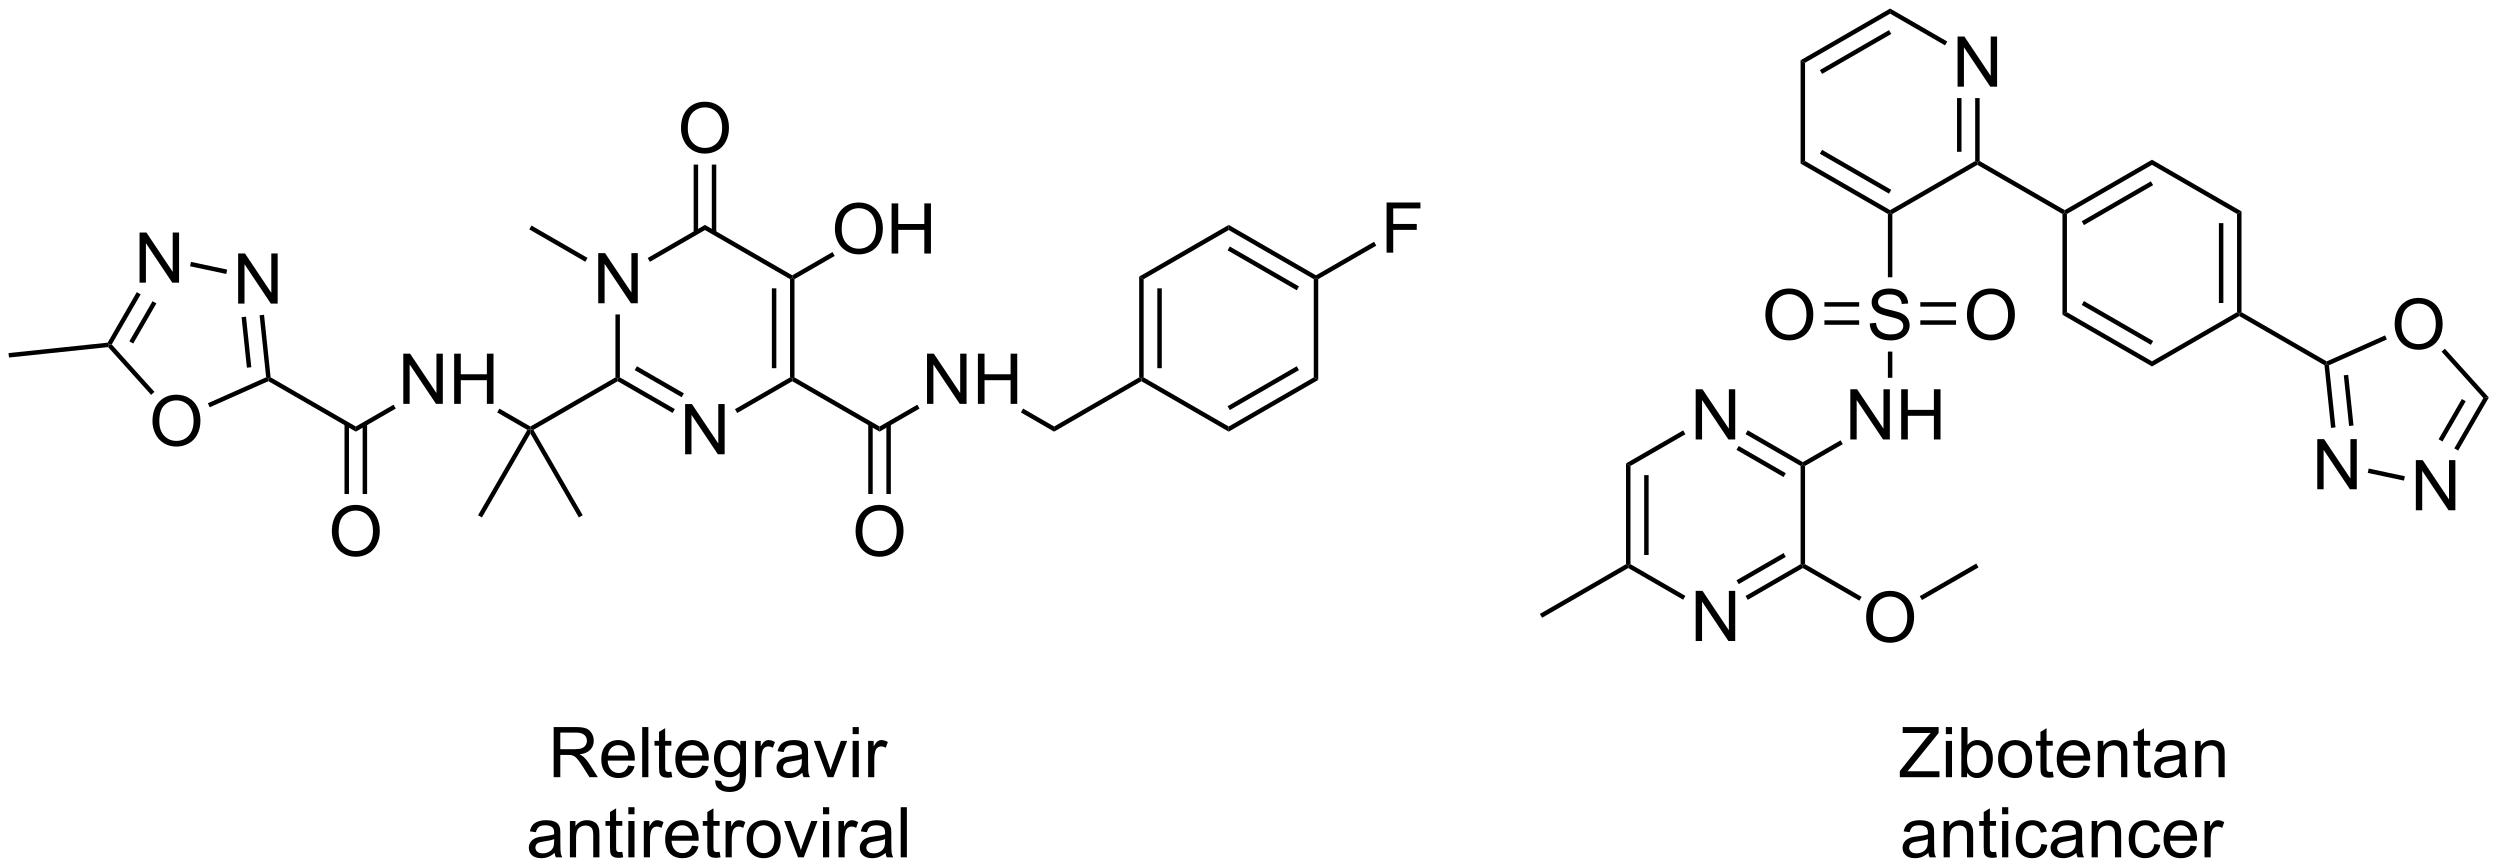 <?xml version="1.0" encoding="UTF-8"?>
<!DOCTYPE svg PUBLIC '-//W3C//DTD SVG 1.0//EN'
          'http://www.w3.org/TR/2001/REC-SVG-20010904/DTD/svg10.dtd'>
<svg stroke-dasharray="none" shape-rendering="auto" xmlns="http://www.w3.org/2000/svg" font-family="'Dialog'" text-rendering="auto" width="783" fill-opacity="1" color-interpolation="auto" color-rendering="auto" preserveAspectRatio="xMidYMid meet" font-size="12px" viewBox="0 0 783 272" fill="black" xmlns:xlink="http://www.w3.org/1999/xlink" stroke="black" image-rendering="auto" stroke-miterlimit="10" stroke-linecap="square" stroke-linejoin="miter" font-style="normal" stroke-width="1" height="272" stroke-dashoffset="0" font-weight="normal" stroke-opacity="1"
><!--Generated by the Batik Graphics2D SVG Generator--><defs id="genericDefs"
  /><g
  ><defs id="defs1"
    ><clipPath clipPathUnits="userSpaceOnUse" id="clipPath1"
      ><path d="M0.633 0.633 L293.938 0.633 L293.938 102.422 L0.633 102.422 L0.633 0.633 Z"
      /></clipPath
      ><clipPath clipPathUnits="userSpaceOnUse" id="clipPath2"
      ><path d="M32.247 30.07 L32.247 129.029 L317.397 129.029 L317.397 30.07 Z"
      /></clipPath
    ></defs
    ><g transform="scale(2.667,2.667) translate(-0.633,-0.633) matrix(1.029,0,0,1.029,-32.536,-30.297)"
    ><path d="M100.507 64.672 L100.507 58.946 L101.286 58.946 L104.294 63.44 L104.294 58.946 L105.02 58.946 L105.02 64.672 L104.242 64.672 L101.234 60.172 L101.234 64.672 L100.507 64.672 Z" stroke="none" clip-path="url(#clipPath2)"
    /></g
    ><g transform="matrix(2.743,0,0,2.743,-88.451,-82.479)"
    ><path d="M110.474 81.935 L110.474 76.209 L111.253 76.209 L114.261 80.703 L114.261 76.209 L114.987 76.209 L114.987 81.935 L114.209 81.935 L111.201 77.435 L111.201 81.935 L110.474 81.935 Z" stroke="none" clip-path="url(#clipPath2)"
    /></g
    ><g transform="matrix(2.743,0,0,2.743,-88.451,-82.479)"
    ><path d="M102.518 65.976 L103.028 65.976 L103.028 73.159 L102.773 73.306 L102.518 73.159 Z" stroke="none" clip-path="url(#clipPath2)"
    /></g
    ><g transform="matrix(2.743,0,0,2.743,-88.451,-82.479)"
    ><path d="M102.773 73.6 L102.773 73.306 L103.028 73.159 L109.298 76.778 L109.043 77.22 ZM104.717 72.331 L110.079 75.426 L110.334 74.984 L104.972 71.889 Z" stroke="none" clip-path="url(#clipPath2)"
    /></g
    ><g transform="matrix(2.743,0,0,2.743,-88.451,-82.479)"
    ><path d="M116.421 77.229 L116.166 76.787 L122.452 73.159 L122.707 73.306 L122.707 73.6 Z" stroke="none" clip-path="url(#clipPath2)"
    /></g
    ><g transform="matrix(2.743,0,0,2.743,-88.451,-82.479)"
    ><path d="M122.962 73.159 L122.707 73.306 L122.452 73.159 L122.452 61.944 L122.707 61.797 L122.962 61.944 ZM120.89 72.11 L120.89 62.993 L120.38 62.993 L120.38 72.11 Z" stroke="none" clip-path="url(#clipPath2)"
    /></g
    ><g transform="matrix(2.743,0,0,2.743,-88.451,-82.479)"
    ><path d="M122.707 61.502 L122.707 61.797 L122.452 61.944 L112.74 56.337 L112.74 55.748 Z" stroke="none" clip-path="url(#clipPath2)"
    /></g
    ><g transform="matrix(2.743,0,0,2.743,-88.451,-82.479)"
    ><path d="M112.74 55.748 L112.74 56.337 L106.455 59.966 L106.2 59.524 Z" stroke="none" clip-path="url(#clipPath2)"
    /></g
    ><g transform="matrix(2.743,0,0,2.743,-88.451,-82.479)"
    ><path d="M110.003 44.72 Q110.003 43.293 110.769 42.488 Q111.534 41.681 112.745 41.681 Q113.537 41.681 114.172 42.061 Q114.81 42.439 115.144 43.116 Q115.48 43.793 115.48 44.652 Q115.48 45.525 115.128 46.212 Q114.776 46.9 114.13 47.254 Q113.487 47.608 112.74 47.608 Q111.933 47.608 111.295 47.217 Q110.659 46.824 110.331 46.15 Q110.003 45.473 110.003 44.72 ZM110.784 44.73 Q110.784 45.767 111.339 46.363 Q111.896 46.957 112.737 46.957 Q113.591 46.957 114.144 46.355 Q114.698 45.754 114.698 44.65 Q114.698 43.949 114.461 43.428 Q114.224 42.907 113.769 42.621 Q113.315 42.332 112.748 42.332 Q111.943 42.332 111.362 42.887 Q110.784 43.439 110.784 44.73 Z" stroke="none" clip-path="url(#clipPath2)"
    /></g
    ><g transform="matrix(2.743,0,0,2.743,-88.451,-82.479)"
    ><path d="M114.031 56.641 L114.031 48.864 L113.521 48.864 L113.521 56.641 ZM111.959 56.641 L111.959 48.864 L111.449 48.864 L111.449 56.641 Z" stroke="none" clip-path="url(#clipPath2)"
    /></g
    ><g transform="matrix(2.743,0,0,2.743,-88.451,-82.479)"
    ><path d="M99.331 59.515 L99.076 59.957 L92.679 56.264 L92.934 55.822 Z" stroke="none" clip-path="url(#clipPath2)"
    /></g
    ><g transform="matrix(2.743,0,0,2.743,-88.451,-82.479)"
    ><path d="M127.575 56.229 Q127.575 54.802 128.341 53.997 Q129.106 53.19 130.317 53.19 Q131.109 53.19 131.744 53.57 Q132.382 53.947 132.716 54.625 Q133.052 55.302 133.052 56.161 Q133.052 57.033 132.7 57.721 Q132.349 58.408 131.703 58.763 Q131.06 59.117 130.312 59.117 Q129.505 59.117 128.867 58.726 Q128.231 58.333 127.903 57.658 Q127.575 56.981 127.575 56.229 ZM128.356 56.239 Q128.356 57.276 128.911 57.872 Q129.468 58.466 130.31 58.466 Q131.164 58.466 131.716 57.864 Q132.27 57.263 132.27 56.158 Q132.27 55.458 132.034 54.937 Q131.797 54.416 131.341 54.13 Q130.888 53.841 130.32 53.841 Q129.515 53.841 128.935 54.395 Q128.356 54.947 128.356 56.239 ZM134.05 59.018 L134.05 53.291 L134.808 53.291 L134.808 55.643 L137.785 55.643 L137.785 53.291 L138.543 53.291 L138.543 59.018 L137.785 59.018 L137.785 56.317 L134.808 56.317 L134.808 59.018 L134.05 59.018 Z" stroke="none" clip-path="url(#clipPath2)"
    /></g
    ><g transform="matrix(2.743,0,0,2.743,-88.451,-82.479)"
    ><path d="M122.962 61.944 L122.707 61.797 L122.707 61.502 L127.299 58.851 L127.554 59.293 Z" stroke="none" clip-path="url(#clipPath2)"
    /></g
    ><g transform="matrix(2.743,0,0,2.743,-88.451,-82.479)"
    ><path d="M102.518 73.159 L102.773 73.306 L102.773 73.6 L93.155 79.153 L92.806 79.06 L92.806 78.766 Z" stroke="none" clip-path="url(#clipPath2)"
    /></g
    ><g transform="matrix(2.743,0,0,2.743,-88.451,-82.479)"
    ><path d="M78.295 76.181 L78.295 70.454 L79.073 70.454 L82.081 74.949 L82.081 70.454 L82.808 70.454 L82.808 76.181 L82.029 76.181 L79.021 71.681 L79.021 76.181 L78.295 76.181 ZM84.103 76.181 L84.103 70.454 L84.861 70.454 L84.861 72.806 L87.838 72.806 L87.838 70.454 L88.595 70.454 L88.595 76.181 L87.838 76.181 L87.838 73.48 L84.861 73.48 L84.861 76.181 L84.103 76.181 Z" stroke="none" clip-path="url(#clipPath2)"
    /></g
    ><g transform="matrix(2.743,0,0,2.743,-88.451,-82.479)"
    ><path d="M92.806 78.766 L92.806 79.06 L92.458 79.153 L89.015 77.166 L89.27 76.724 Z" stroke="none" clip-path="url(#clipPath2)"
    /></g
    ><g transform="matrix(2.743,0,0,2.743,-88.451,-82.479)"
    ><path d="M92.806 79.57 L92.806 79.06 L93.155 79.153 L98.782 88.899 L98.34 89.154 Z" stroke="none" clip-path="url(#clipPath2)"
    /></g
    ><g transform="matrix(2.743,0,0,2.743,-88.451,-82.479)"
    ><path d="M92.458 79.153 L92.806 79.06 L92.806 79.57 L87.273 89.154 L86.831 88.899 Z" stroke="none" clip-path="url(#clipPath2)"
    /></g
    ><g transform="matrix(2.743,0,0,2.743,-88.451,-82.479)"
    ><path d="M77.181 76.278 L77.436 76.72 L72.873 79.355 L72.873 78.766 Z" stroke="none" clip-path="url(#clipPath2)"
    /></g
    ><g transform="matrix(2.743,0,0,2.743,-88.451,-82.479)"
    ><path d="M70.136 90.755 Q70.136 89.328 70.901 88.523 Q71.667 87.716 72.878 87.716 Q73.67 87.716 74.305 88.096 Q74.943 88.473 75.276 89.15 Q75.612 89.828 75.612 90.687 Q75.612 91.559 75.261 92.247 Q74.909 92.934 74.263 93.288 Q73.62 93.643 72.873 93.643 Q72.065 93.643 71.427 93.252 Q70.792 92.859 70.464 92.184 Q70.136 91.507 70.136 90.755 ZM70.917 90.765 Q70.917 91.802 71.472 92.398 Q72.029 92.992 72.87 92.992 Q73.724 92.992 74.276 92.39 Q74.831 91.788 74.831 90.684 Q74.831 89.984 74.594 89.463 Q74.357 88.942 73.901 88.656 Q73.448 88.367 72.88 88.367 Q72.076 88.367 71.495 88.921 Q70.917 89.473 70.917 90.765 Z" stroke="none" clip-path="url(#clipPath2)"
    /></g
    ><g transform="matrix(2.743,0,0,2.743,-88.451,-82.479)"
    ><path d="M71.582 78.462 L71.582 86.476 L72.092 86.476 L72.092 78.462 ZM73.653 78.462 L73.653 86.476 L74.164 86.476 L74.164 78.462 Z" stroke="none" clip-path="url(#clipPath2)"
    /></g
    ><g transform="matrix(2.743,0,0,2.743,-88.451,-82.479)"
    ><path d="M72.873 78.766 L72.873 79.355 L62.891 73.592 L62.906 73.306 L63.146 73.15 Z" stroke="none" clip-path="url(#clipPath2)"
    /></g
    ><g transform="matrix(2.743,0,0,2.743,-88.451,-82.479)"
    ><path d="M59.437 64.735 L59.437 59.008 L60.216 59.008 L63.224 63.503 L63.224 59.008 L63.95 59.008 L63.95 64.735 L63.172 64.735 L60.164 60.235 L60.164 64.735 L59.437 64.735 Z" stroke="none" clip-path="url(#clipPath2)"
    /></g
    ><g transform="matrix(2.743,0,0,2.743,-88.451,-82.479)"
    ><path d="M48.18 62.342 L48.18 56.616 L48.959 56.616 L51.967 61.111 L51.967 56.616 L52.693 56.616 L52.693 62.342 L51.915 62.342 L48.907 57.842 L48.907 62.342 L48.18 62.342 Z" stroke="none" clip-path="url(#clipPath2)"
    /></g
    ><g transform="matrix(2.743,0,0,2.743,-88.451,-82.479)"
    ><path d="M49.655 78.173 Q49.655 76.746 50.421 75.941 Q51.187 75.134 52.397 75.134 Q53.189 75.134 53.825 75.514 Q54.462 75.891 54.796 76.569 Q55.132 77.246 55.132 78.105 Q55.132 78.977 54.78 79.665 Q54.429 80.352 53.783 80.707 Q53.14 81.061 52.392 81.061 Q51.585 81.061 50.947 80.67 Q50.312 80.277 49.983 79.602 Q49.655 78.925 49.655 78.173 ZM50.437 78.183 Q50.437 79.22 50.991 79.816 Q51.548 80.41 52.39 80.41 Q53.244 80.41 53.796 79.808 Q54.35 79.207 54.35 78.102 Q54.35 77.402 54.114 76.881 Q53.877 76.36 53.421 76.074 Q52.968 75.785 52.4 75.785 Q51.595 75.785 51.015 76.339 Q50.437 76.891 50.437 78.183 Z" stroke="none" clip-path="url(#clipPath2)"
    /></g
    ><g transform="matrix(2.743,0,0,2.743,-88.451,-82.479)"
    ><path d="M63.146 73.15 L62.906 73.306 L62.633 73.148 L61.888 66.066 L62.396 66.012 ZM60.942 71.999 L60.336 66.229 L59.828 66.282 L60.435 72.052 Z" stroke="none" clip-path="url(#clipPath2)"
    /></g
    ><g transform="matrix(2.743,0,0,2.743,-88.451,-82.479)"
    ><path d="M58.186 60.852 L58.08 61.351 L53.947 60.472 L54.053 59.973 Z" stroke="none" clip-path="url(#clipPath2)"
    /></g
    ><g transform="matrix(2.743,0,0,2.743,-88.451,-82.479)"
    ><path d="M47.866 63.425 L48.308 63.681 L45.005 69.401 L44.691 69.434 L44.535 69.194 ZM49.66 64.461 L47.017 69.039 L47.459 69.294 L50.102 64.716 Z" stroke="none" clip-path="url(#clipPath2)"
    /></g
    ><g transform="matrix(2.743,0,0,2.743,-88.451,-82.479)"
    ><path d="M44.589 69.701 L44.691 69.434 L45.005 69.401 L49.88 74.815 L49.5 75.156 Z" stroke="none" clip-path="url(#clipPath2)"
    /></g
    ><g transform="matrix(2.743,0,0,2.743,-88.451,-82.479)"
    ><path d="M56.188 76.576 L55.981 76.11 L62.633 73.148 L62.906 73.306 L62.891 73.592 Z" stroke="none" clip-path="url(#clipPath2)"
    /></g
    ><g transform="matrix(2.743,0,0,2.743,-88.451,-82.479)"
    ><path d="M44.535 69.194 L44.691 69.434 L44.589 69.701 L33.273 70.891 L33.219 70.383 Z" stroke="none" clip-path="url(#clipPath2)"
    /></g
    ><g transform="matrix(2.743,0,0,2.743,-88.451,-82.479)"
    ><path d="M122.707 73.6 L122.707 73.306 L122.962 73.159 L132.673 78.766 L132.673 79.355 Z" stroke="none" clip-path="url(#clipPath2)"
    /></g
    ><g transform="matrix(2.743,0,0,2.743,-88.451,-82.479)"
    ><path d="M138.095 76.181 L138.095 70.454 L138.874 70.454 L141.882 74.949 L141.882 70.454 L142.608 70.454 L142.608 76.181 L141.83 76.181 L138.822 71.681 L138.822 76.181 L138.095 76.181 ZM143.904 76.181 L143.904 70.454 L144.662 70.454 L144.662 72.806 L147.638 72.806 L147.638 70.454 L148.396 70.454 L148.396 76.181 L147.638 76.181 L147.638 73.48 L144.662 73.48 L144.662 76.181 L143.904 76.181 Z" stroke="none" clip-path="url(#clipPath2)"
    /></g
    ><g transform="matrix(2.743,0,0,2.743,-88.451,-82.479)"
    ><path d="M132.673 79.355 L132.673 78.766 L136.982 76.278 L137.237 76.72 Z" stroke="none" clip-path="url(#clipPath2)"
    /></g
    ><g transform="matrix(2.743,0,0,2.743,-88.451,-82.479)"
    ><path d="M129.936 90.755 Q129.936 89.328 130.702 88.523 Q131.468 87.716 132.679 87.716 Q133.47 87.716 134.106 88.096 Q134.744 88.473 135.077 89.15 Q135.413 89.828 135.413 90.687 Q135.413 91.559 135.061 92.247 Q134.71 92.934 134.064 93.288 Q133.421 93.643 132.673 93.643 Q131.866 93.643 131.228 93.252 Q130.593 92.859 130.265 92.184 Q129.936 91.507 129.936 90.755 ZM130.718 90.765 Q130.718 91.802 131.272 92.398 Q131.83 92.992 132.671 92.992 Q133.525 92.992 134.077 92.39 Q134.632 91.788 134.632 90.684 Q134.632 89.984 134.395 89.463 Q134.158 88.942 133.702 88.656 Q133.249 88.367 132.681 88.367 Q131.877 88.367 131.296 88.921 Q130.718 89.473 130.718 90.765 Z" stroke="none" clip-path="url(#clipPath2)"
    /></g
    ><g transform="matrix(2.743,0,0,2.743,-88.451,-82.479)"
    ><path d="M131.383 78.462 L131.383 86.476 L131.893 86.476 L131.893 78.462 ZM133.454 78.462 L133.454 86.476 L133.964 86.476 L133.964 78.462 Z" stroke="none" clip-path="url(#clipPath2)"
    /></g
    ><g transform="matrix(2.743,0,0,2.743,-88.451,-82.479)"
    ><path d="M148.816 77.166 L149.071 76.724 L152.607 78.766 L152.607 79.355 Z" stroke="none" clip-path="url(#clipPath2)"
    /></g
    ><g transform="matrix(2.743,0,0,2.743,-88.451,-82.479)"
    ><path d="M152.607 79.355 L152.607 78.766 L162.319 73.159 L162.574 73.306 L162.574 73.6 Z" stroke="none" clip-path="url(#clipPath2)"
    /></g
    ><g transform="matrix(2.743,0,0,2.743,-88.451,-82.479)"
    ><path d="M162.829 73.159 L162.574 73.306 L162.319 73.159 L162.319 61.65 L162.829 61.944 ZM164.9 72.11 L164.9 62.993 L164.39 62.993 L164.39 72.11 Z" stroke="none" clip-path="url(#clipPath2)"
    /></g
    ><g transform="matrix(2.743,0,0,2.743,-88.451,-82.479)"
    ><path d="M162.829 61.944 L162.319 61.65 L172.541 55.748 L172.541 56.337 Z" stroke="none" clip-path="url(#clipPath2)"
    /></g
    ><g transform="matrix(2.743,0,0,2.743,-88.451,-82.479)"
    ><path d="M172.541 56.337 L172.541 55.748 L182.507 61.502 L182.507 61.797 L182.252 61.944 ZM172.413 58.656 L180.308 63.214 L180.564 62.772 L172.668 58.214 Z" stroke="none" clip-path="url(#clipPath2)"
    /></g
    ><g transform="matrix(2.743,0,0,2.743,-88.451,-82.479)"
    ><path d="M182.252 61.944 L182.507 61.797 L182.763 61.944 L182.763 73.453 L182.252 73.159 Z" stroke="none" clip-path="url(#clipPath2)"
    /></g
    ><g transform="matrix(2.743,0,0,2.743,-88.451,-82.479)"
    ><path d="M182.252 73.159 L182.763 73.453 L172.541 79.355 L172.541 78.766 ZM180.308 71.889 L172.413 76.447 L172.668 76.889 L180.564 72.331 Z" stroke="none" clip-path="url(#clipPath2)"
    /></g
    ><g transform="matrix(2.743,0,0,2.743,-88.451,-82.479)"
    ><path d="M172.541 78.766 L172.541 79.355 L162.574 73.6 L162.574 73.306 L162.829 73.159 Z" stroke="none" clip-path="url(#clipPath2)"
    /></g
    ><g transform="matrix(2.743,0,0,2.743,-88.451,-82.479)"
    ><path d="M190.568 58.918 L190.568 53.191 L194.433 53.191 L194.433 53.866 L191.326 53.866 L191.326 55.639 L194.013 55.639 L194.013 56.316 L191.326 56.316 L191.326 58.918 L190.568 58.918 Z" stroke="none" clip-path="url(#clipPath2)"
    /></g
    ><g transform="matrix(2.743,0,0,2.743,-88.451,-82.479)"
    ><path d="M182.763 61.944 L182.507 61.797 L182.507 61.502 L189.137 57.675 L189.392 58.117 Z" stroke="none" clip-path="url(#clipPath2)"
    /></g
    ><g transform="matrix(2.743,0,0,2.743,-88.451,-82.479)"
    ><path d="M308.091 88.33 L308.091 82.604 L308.87 82.604 L311.878 87.098 L311.878 82.604 L312.604 82.604 L312.604 88.33 L311.826 88.33 L308.818 83.83 L308.818 88.33 L308.091 88.33 Z" stroke="none" clip-path="url(#clipPath2)"
    /></g
    ><g transform="matrix(2.743,0,0,2.743,-88.451,-82.479)"
    ><path d="M305.673 67.122 Q305.673 65.695 306.439 64.89 Q307.205 64.083 308.416 64.083 Q309.207 64.083 309.843 64.463 Q310.481 64.841 310.814 65.518 Q311.15 66.195 311.15 67.054 Q311.15 67.926 310.798 68.614 Q310.447 69.301 309.801 69.656 Q309.158 70.01 308.41 70.01 Q307.603 70.01 306.965 69.619 Q306.33 69.226 306.002 68.551 Q305.673 67.874 305.673 67.122 ZM306.455 67.132 Q306.455 68.169 307.009 68.765 Q307.567 69.359 308.408 69.359 Q309.262 69.359 309.814 68.757 Q310.369 68.156 310.369 67.051 Q310.369 66.351 310.132 65.83 Q309.895 65.309 309.439 65.023 Q308.986 64.734 308.418 64.734 Q307.613 64.734 307.033 65.288 Q306.455 65.841 306.455 67.132 Z" stroke="none" clip-path="url(#clipPath2)"
    /></g
    ><g transform="matrix(2.743,0,0,2.743,-88.451,-82.479)"
    ><path d="M296.834 85.937 L296.834 80.211 L297.613 80.211 L300.62 84.706 L300.62 80.211 L301.347 80.211 L301.347 85.937 L300.568 85.937 L297.561 81.437 L297.561 85.937 L296.834 85.937 Z" stroke="none" clip-path="url(#clipPath2)"
    /></g
    ><g transform="matrix(2.743,0,0,2.743,-88.451,-82.479)"
    ><path d="M312.925 81.517 L312.483 81.262 L315.798 75.521 L316.425 75.455 ZM311.131 80.481 L313.786 75.884 L313.344 75.629 L310.689 80.226 Z" stroke="none" clip-path="url(#clipPath2)"
    /></g
    ><g transform="matrix(2.743,0,0,2.743,-88.451,-82.479)"
    ><path d="M316.425 75.455 L315.798 75.521 L311.03 70.226 L311.409 69.885 Z" stroke="none" clip-path="url(#clipPath2)"
    /></g
    ><g transform="matrix(2.743,0,0,2.743,-88.451,-82.479)"
    ><path d="M304.574 68.365 L304.781 68.831 L298.17 71.774 L297.897 71.617 L297.912 71.331 Z" stroke="none" clip-path="url(#clipPath2)"
    /></g
    ><g transform="matrix(2.743,0,0,2.743,-88.451,-82.479)"
    ><path d="M297.657 71.773 L297.897 71.617 L298.17 71.774 L298.916 78.872 L298.408 78.926 ZM299.861 72.924 L300.469 78.709 L300.976 78.656 L300.368 72.87 Z" stroke="none" clip-path="url(#clipPath2)"
    /></g
    ><g transform="matrix(2.743,0,0,2.743,-88.451,-82.479)"
    ><path d="M302.601 84.067 L302.707 83.568 L306.84 84.447 L306.734 84.946 Z" stroke="none" clip-path="url(#clipPath2)"
    /></g
    ><g transform="matrix(2.743,0,0,2.743,-88.451,-82.479)"
    ><path d="M297.912 71.331 L297.897 71.617 L297.657 71.773 L287.93 66.157 L287.93 65.862 L288.185 65.715 Z" stroke="none" clip-path="url(#clipPath2)"
    /></g
    ><g transform="matrix(2.743,0,0,2.743,-88.451,-82.479)"
    ><path d="M288.185 65.715 L287.93 65.862 L287.675 65.715 L287.675 54.501 L288.185 54.206 ZM286.113 64.666 L286.113 55.55 L285.603 55.55 L285.603 64.666 Z" stroke="none" clip-path="url(#clipPath2)"
    /></g
    ><g transform="matrix(2.743,0,0,2.743,-88.451,-82.479)"
    ><path d="M288.185 54.206 L287.675 54.501 L277.963 48.894 L277.963 48.305 Z" stroke="none" clip-path="url(#clipPath2)"
    /></g
    ><g transform="matrix(2.743,0,0,2.743,-88.451,-82.479)"
    ><path d="M277.963 48.305 L277.963 48.894 L268.252 54.501 L267.996 54.354 L267.996 54.059 ZM277.836 50.77 L269.94 55.329 L270.195 55.771 L278.091 51.212 Z" stroke="none" clip-path="url(#clipPath2)"
    /></g
    ><g transform="matrix(2.743,0,0,2.743,-88.451,-82.479)"
    ><path d="M267.741 54.501 L267.996 54.354 L268.252 54.501 L268.252 65.715 L267.741 66.01 Z" stroke="none" clip-path="url(#clipPath2)"
    /></g
    ><g transform="matrix(2.743,0,0,2.743,-88.451,-82.479)"
    ><path d="M267.741 66.01 L268.252 65.715 L277.963 71.322 L277.963 71.911 ZM269.94 64.887 L277.836 69.446 L278.091 69.004 L270.195 64.445 Z" stroke="none" clip-path="url(#clipPath2)"
    /></g
    ><g transform="matrix(2.743,0,0,2.743,-88.451,-82.479)"
    ><path d="M277.963 71.911 L277.963 71.322 L287.675 65.715 L287.93 65.862 L287.93 66.157 Z" stroke="none" clip-path="url(#clipPath2)"
    /></g
    ><g transform="matrix(2.743,0,0,2.743,-88.451,-82.479)"
    ><path d="M267.996 54.059 L267.996 54.354 L267.741 54.501 L258.029 48.894 L258.029 48.599 L258.285 48.452 Z" stroke="none" clip-path="url(#clipPath2)"
    /></g
    ><g transform="matrix(2.743,0,0,2.743,-88.451,-82.479)"
    ><path d="M255.764 39.966 L255.764 34.239 L256.543 34.239 L259.55 38.734 L259.55 34.239 L260.277 34.239 L260.277 39.966 L259.498 39.966 L256.49 35.466 L256.49 39.966 L255.764 39.966 Z" stroke="none" clip-path="url(#clipPath2)"
    /></g
    ><g transform="matrix(2.743,0,0,2.743,-88.451,-82.479)"
    ><path d="M258.285 48.452 L258.029 48.599 L257.774 48.452 L257.774 41.27 L258.285 41.27 ZM256.213 47.403 L256.213 41.27 L255.703 41.27 L255.703 47.403 Z" stroke="none" clip-path="url(#clipPath2)"
    /></g
    ><g transform="matrix(2.743,0,0,2.743,-88.451,-82.479)"
    ><path d="M254.588 34.809 L254.332 35.251 L248.063 31.631 L248.063 31.042 Z" stroke="none" clip-path="url(#clipPath2)"
    /></g
    ><g transform="matrix(2.743,0,0,2.743,-88.451,-82.479)"
    ><path d="M248.063 31.042 L248.063 31.631 L238.351 37.238 L237.841 36.944 ZM247.935 33.508 L240.04 38.066 L240.295 38.508 L248.19 33.949 Z" stroke="none" clip-path="url(#clipPath2)"
    /></g
    ><g transform="matrix(2.743,0,0,2.743,-88.451,-82.479)"
    ><path d="M237.841 36.944 L238.351 37.238 L238.351 48.452 L237.841 48.747 Z" stroke="none" clip-path="url(#clipPath2)"
    /></g
    ><g transform="matrix(2.743,0,0,2.743,-88.451,-82.479)"
    ><path d="M237.841 48.747 L238.351 48.452 L248.063 54.059 L248.063 54.354 L247.808 54.501 ZM240.04 47.624 L247.935 52.183 L248.19 51.741 L240.295 47.182 Z" stroke="none" clip-path="url(#clipPath2)"
    /></g
    ><g transform="matrix(2.743,0,0,2.743,-88.451,-82.479)"
    ><path d="M248.318 54.501 L248.063 54.354 L248.063 54.059 L257.774 48.452 L258.029 48.599 L258.029 48.894 Z" stroke="none" clip-path="url(#clipPath2)"
    /></g
    ><g transform="matrix(2.743,0,0,2.743,-88.451,-82.479)"
    ><path d="M245.735 66.996 L246.451 66.934 Q246.5 67.363 246.685 67.639 Q246.873 67.915 247.263 68.085 Q247.654 68.254 248.141 68.254 Q248.576 68.254 248.906 68.126 Q249.24 67.996 249.401 67.772 Q249.563 67.548 249.563 67.283 Q249.563 67.012 249.406 66.811 Q249.25 66.611 248.891 66.473 Q248.662 66.384 247.873 66.194 Q247.083 66.004 246.766 65.837 Q246.357 65.621 246.154 65.304 Q245.953 64.986 245.953 64.59 Q245.953 64.158 246.198 63.78 Q246.446 63.403 246.917 63.207 Q247.391 63.012 247.969 63.012 Q248.607 63.012 249.091 63.218 Q249.578 63.423 249.839 63.822 Q250.102 64.22 250.123 64.723 L249.396 64.778 Q249.336 64.236 248.998 63.96 Q248.662 63.681 248 63.681 Q247.313 63.681 246.998 63.934 Q246.685 64.184 246.685 64.54 Q246.685 64.848 246.906 65.048 Q247.125 65.246 248.05 65.457 Q248.974 65.665 249.318 65.822 Q249.818 66.051 250.055 66.405 Q250.294 66.759 250.294 67.22 Q250.294 67.676 250.031 68.082 Q249.771 68.486 249.279 68.712 Q248.789 68.936 248.177 68.936 Q247.399 68.936 246.873 68.71 Q246.349 68.481 246.05 68.028 Q245.75 67.572 245.735 66.996 Z" stroke="none" clip-path="url(#clipPath2)"
    /></g
    ><g transform="matrix(2.743,0,0,2.743,-88.451,-82.479)"
    ><path d="M247.808 54.501 L248.063 54.354 L248.318 54.501 L248.318 61.727 L247.808 61.727 Z" stroke="none" clip-path="url(#clipPath2)"
    /></g
    ><g transform="matrix(2.743,0,0,2.743,-88.451,-82.479)"
    ><path d="M233.817 66.048 Q233.817 64.621 234.583 63.817 Q235.348 63.009 236.559 63.009 Q237.351 63.009 237.986 63.389 Q238.624 63.767 238.958 64.444 Q239.294 65.121 239.294 65.981 Q239.294 66.853 238.942 67.54 Q238.59 68.228 237.945 68.582 Q237.302 68.936 236.554 68.936 Q235.747 68.936 235.109 68.546 Q234.473 68.153 234.145 67.478 Q233.817 66.801 233.817 66.048 ZM234.598 66.059 Q234.598 67.095 235.153 67.692 Q235.71 68.285 236.552 68.285 Q237.406 68.285 237.958 67.684 Q238.512 67.082 238.512 65.978 Q238.512 65.278 238.275 64.757 Q238.038 64.236 237.583 63.949 Q237.13 63.66 236.562 63.66 Q235.757 63.66 235.177 64.215 Q234.598 64.767 234.598 66.059 Z" stroke="none" clip-path="url(#clipPath2)"
    /></g
    ><g transform="matrix(2.743,0,0,2.743,-88.451,-82.479)"
    ><path d="M244.528 64.572 L240.563 64.572 L240.563 65.082 L244.528 65.082 ZM244.528 66.643 L240.563 66.643 L240.563 67.153 L244.528 67.153 Z" stroke="none" clip-path="url(#clipPath2)"
    /></g
    ><g transform="matrix(2.743,0,0,2.743,-88.451,-82.479)"
    ><path d="M243.518 80.246 L243.518 74.519 L244.296 74.519 L247.304 79.014 L247.304 74.519 L248.031 74.519 L248.031 80.246 L247.252 80.246 L244.244 75.746 L244.244 80.246 L243.518 80.246 ZM249.326 80.246 L249.326 74.519 L250.084 74.519 L250.084 76.871 L253.061 76.871 L253.061 74.519 L253.819 74.519 L253.819 80.246 L253.061 80.246 L253.061 77.546 L250.084 77.546 L250.084 80.246 L249.326 80.246 Z" stroke="none" clip-path="url(#clipPath2)"
    /></g
    ><g transform="matrix(2.743,0,0,2.743,-88.451,-82.479)"
    ><path d="M247.808 70.214 L248.318 70.214 L248.318 73.208 L247.808 73.208 Z" stroke="none" clip-path="url(#clipPath2)"
    /></g
    ><g transform="matrix(2.743,0,0,2.743,-88.451,-82.479)"
    ><path d="M256.834 66.048 Q256.834 64.621 257.6 63.817 Q258.366 63.009 259.577 63.009 Q260.368 63.009 261.004 63.389 Q261.642 63.767 261.975 64.444 Q262.311 65.121 262.311 65.981 Q262.311 66.853 261.959 67.54 Q261.608 68.228 260.962 68.582 Q260.319 68.936 259.571 68.936 Q258.764 68.936 258.126 68.546 Q257.491 68.153 257.163 67.478 Q256.834 66.801 256.834 66.048 ZM257.616 66.059 Q257.616 67.095 258.17 67.692 Q258.728 68.285 259.569 68.285 Q260.423 68.285 260.975 67.684 Q261.53 67.082 261.53 65.978 Q261.53 65.278 261.293 64.757 Q261.056 64.236 260.6 63.949 Q260.147 63.66 259.579 63.66 Q258.774 63.66 258.194 64.215 Q257.616 64.767 257.616 66.059 Z" stroke="none" clip-path="url(#clipPath2)"
    /></g
    ><g transform="matrix(2.743,0,0,2.743,-88.451,-82.479)"
    ><path d="M251.511 67.153 L255.591 67.153 L255.591 66.643 L251.511 66.643 ZM251.511 65.082 L255.591 65.082 L255.591 64.572 L251.511 64.572 Z" stroke="none" clip-path="url(#clipPath2)"
    /></g
    ><g transform="matrix(2.743,0,0,2.743,-88.451,-82.479)"
    ><path d="M242.405 80.343 L242.66 80.785 L238.351 83.273 L238.096 83.125 L238.096 82.831 Z" stroke="none" clip-path="url(#clipPath2)"
    /></g
    ><g transform="matrix(2.743,0,0,2.743,-88.451,-82.479)"
    ><path d="M225.863 80.246 L225.863 74.519 L226.642 74.519 L229.65 79.014 L229.65 74.519 L230.376 74.519 L230.376 80.246 L229.598 80.246 L226.59 75.746 L226.59 80.246 L225.863 80.246 Z" stroke="none" clip-path="url(#clipPath2)"
    /></g
    ><g transform="matrix(2.743,0,0,2.743,-88.451,-82.479)"
    ><path d="M225.863 103.263 L225.863 97.537 L226.642 97.537 L229.65 102.032 L229.65 97.537 L230.376 97.537 L230.376 103.263 L229.598 103.263 L226.59 98.763 L226.59 103.263 L225.863 103.263 Z" stroke="none" clip-path="url(#clipPath2)"
    /></g
    ><g transform="matrix(2.743,0,0,2.743,-88.451,-82.479)"
    ><path d="M238.096 82.831 L238.096 83.125 L237.841 83.273 L231.555 79.644 L231.811 79.202 ZM236.152 84.1 L230.775 80.996 L230.52 81.438 L235.897 84.542 Z" stroke="none" clip-path="url(#clipPath2)"
    /></g
    ><g transform="matrix(2.743,0,0,2.743,-88.451,-82.479)"
    ><path d="M224.432 79.211 L224.687 79.653 L218.417 83.273 L217.907 82.978 Z" stroke="none" clip-path="url(#clipPath2)"
    /></g
    ><g transform="matrix(2.743,0,0,2.743,-88.451,-82.479)"
    ><path d="M217.907 82.978 L218.417 83.273 L218.417 94.487 L218.162 94.634 L217.907 94.487 ZM219.979 84.322 L219.979 93.438 L220.489 93.438 L220.489 84.322 Z" stroke="none" clip-path="url(#clipPath2)"
    /></g
    ><g transform="matrix(2.743,0,0,2.743,-88.451,-82.479)"
    ><path d="M218.162 94.929 L218.162 94.634 L218.417 94.487 L224.687 98.107 L224.432 98.549 Z" stroke="none" clip-path="url(#clipPath2)"
    /></g
    ><g transform="matrix(2.743,0,0,2.743,-88.451,-82.479)"
    ><path d="M231.811 98.558 L231.555 98.116 L237.841 94.487 L238.096 94.634 L238.096 94.929 ZM230.775 96.763 L236.152 93.659 L235.897 93.217 L230.52 96.322 Z" stroke="none" clip-path="url(#clipPath2)"
    /></g
    ><g transform="matrix(2.743,0,0,2.743,-88.451,-82.479)"
    ><path d="M238.351 94.487 L238.096 94.634 L237.841 94.487 L237.841 83.273 L238.096 83.125 L238.351 83.273 Z" stroke="none" clip-path="url(#clipPath2)"
    /></g
    ><g transform="matrix(2.743,0,0,2.743,-88.451,-82.479)"
    ><path d="M245.326 100.574 Q245.326 99.147 246.091 98.343 Q246.857 97.535 248.068 97.535 Q248.86 97.535 249.495 97.915 Q250.133 98.293 250.466 98.97 Q250.802 99.647 250.802 100.507 Q250.802 101.379 250.451 102.067 Q250.099 102.754 249.453 103.108 Q248.81 103.462 248.063 103.462 Q247.255 103.462 246.617 103.072 Q245.982 102.678 245.654 102.004 Q245.326 101.327 245.326 100.574 ZM246.107 100.585 Q246.107 101.621 246.662 102.218 Q247.219 102.811 248.06 102.811 Q248.914 102.811 249.466 102.21 Q250.021 101.608 250.021 100.504 Q250.021 99.803 249.784 99.283 Q249.547 98.762 249.091 98.475 Q248.638 98.186 248.071 98.186 Q247.266 98.186 246.685 98.741 Q246.107 99.293 246.107 100.585 Z" stroke="none" clip-path="url(#clipPath2)"
    /></g
    ><g transform="matrix(2.743,0,0,2.743,-88.451,-82.479)"
    ><path d="M238.096 94.929 L238.096 94.634 L238.351 94.487 L244.81 98.216 L244.554 98.657 Z" stroke="none" clip-path="url(#clipPath2)"
    /></g
    ><g transform="matrix(2.743,0,0,2.743,-88.451,-82.479)"
    ><path d="M251.701 98.583 L251.446 98.141 L257.902 94.413 L258.157 94.855 Z" stroke="none" clip-path="url(#clipPath2)"
    /></g
    ><g transform="matrix(2.743,0,0,2.743,-88.451,-82.479)"
    ><path d="M217.907 94.487 L218.162 94.634 L218.162 94.929 L208.323 100.609 L208.068 100.168 Z" stroke="none" clip-path="url(#clipPath2)"
    /></g
    ><g transform="matrix(2.743,0,0,2.743,-88.451,-82.479)"
    ><path d="M95.464 118.813 L95.464 113.087 L98.003 113.087 Q98.769 113.087 99.167 113.24 Q99.566 113.394 99.803 113.785 Q100.042 114.175 100.042 114.649 Q100.042 115.258 99.646 115.678 Q99.253 116.094 98.428 116.206 Q98.73 116.352 98.886 116.493 Q99.217 116.798 99.513 117.253 L100.511 118.813 L99.558 118.813 L98.8 117.621 Q98.467 117.105 98.251 116.831 Q98.037 116.558 97.868 116.449 Q97.698 116.339 97.521 116.298 Q97.394 116.269 97.099 116.269 L96.222 116.269 L96.222 118.813 L95.464 118.813 ZM96.222 115.613 L97.849 115.613 Q98.37 115.613 98.662 115.506 Q98.956 115.399 99.107 115.162 Q99.261 114.925 99.261 114.649 Q99.261 114.243 98.964 113.983 Q98.67 113.719 98.034 113.719 L96.222 113.719 L96.222 115.613 ZM103.978 117.477 L104.705 117.566 Q104.533 118.204 104.067 118.555 Q103.603 118.907 102.882 118.907 Q101.971 118.907 101.437 118.347 Q100.905 117.785 100.905 116.774 Q100.905 115.727 101.445 115.149 Q101.984 114.571 102.843 114.571 Q103.674 114.571 104.2 115.139 Q104.728 115.704 104.728 116.73 Q104.728 116.792 104.726 116.917 L101.632 116.917 Q101.671 117.602 102.017 117.967 Q102.366 118.329 102.885 118.329 Q103.273 118.329 103.546 118.126 Q103.82 117.923 103.978 117.477 ZM101.671 116.339 L103.986 116.339 Q103.939 115.816 103.721 115.555 Q103.385 115.149 102.851 115.149 Q102.366 115.149 102.036 115.475 Q101.705 115.798 101.671 116.339 ZM105.573 118.813 L105.573 113.087 L106.276 113.087 L106.276 118.813 L105.573 118.813 ZM108.9 118.183 L109.002 118.805 Q108.705 118.868 108.471 118.868 Q108.088 118.868 107.877 118.748 Q107.666 118.626 107.58 118.428 Q107.494 118.23 107.494 117.597 L107.494 115.212 L106.978 115.212 L106.978 114.665 L107.494 114.665 L107.494 113.636 L108.195 113.214 L108.195 114.665 L108.9 114.665 L108.9 115.212 L108.195 115.212 L108.195 117.636 Q108.195 117.938 108.231 118.024 Q108.267 118.11 108.351 118.162 Q108.437 118.212 108.593 118.212 Q108.71 118.212 108.9 118.183 ZM112.428 117.477 L113.154 117.566 Q112.982 118.204 112.516 118.555 Q112.053 118.907 111.331 118.907 Q110.42 118.907 109.886 118.347 Q109.355 117.785 109.355 116.774 Q109.355 115.727 109.894 115.149 Q110.433 114.571 111.292 114.571 Q112.123 114.571 112.649 115.139 Q113.178 115.704 113.178 116.73 Q113.178 116.792 113.175 116.917 L110.081 116.917 Q110.12 117.602 110.467 117.967 Q110.816 118.329 111.334 118.329 Q111.722 118.329 111.995 118.126 Q112.269 117.923 112.428 117.477 ZM110.12 116.339 L112.435 116.339 Q112.388 115.816 112.17 115.555 Q111.834 115.149 111.3 115.149 Q110.816 115.149 110.485 115.475 Q110.154 115.798 110.12 116.339 ZM113.908 119.157 L114.593 119.258 Q114.635 119.576 114.83 119.719 Q115.093 119.915 115.546 119.915 Q116.033 119.915 116.299 119.719 Q116.564 119.524 116.658 119.173 Q116.713 118.959 116.71 118.269 Q116.249 118.813 115.562 118.813 Q114.705 118.813 114.236 118.196 Q113.767 117.579 113.767 116.714 Q113.767 116.121 113.981 115.621 Q114.197 115.118 114.606 114.844 Q115.015 114.571 115.564 114.571 Q116.299 114.571 116.775 115.165 L116.775 114.665 L117.424 114.665 L117.424 118.251 Q117.424 119.219 117.226 119.623 Q117.03 120.029 116.601 120.264 Q116.174 120.498 115.549 120.498 Q114.806 120.498 114.348 120.162 Q113.892 119.829 113.908 119.157 ZM114.491 116.665 Q114.491 117.48 114.814 117.855 Q115.14 118.23 115.627 118.23 Q116.111 118.23 116.439 117.858 Q116.767 117.485 116.767 116.688 Q116.767 115.925 116.429 115.54 Q116.093 115.152 115.616 115.152 Q115.148 115.152 114.82 115.535 Q114.491 115.915 114.491 116.665 ZM118.48 118.813 L118.48 114.665 L119.112 114.665 L119.112 115.292 Q119.355 114.852 119.558 114.712 Q119.763 114.571 120.011 114.571 Q120.365 114.571 120.732 114.798 L120.49 115.449 Q120.232 115.298 119.974 115.298 Q119.745 115.298 119.56 115.436 Q119.378 115.574 119.3 115.821 Q119.183 116.196 119.183 116.641 L119.183 118.813 L118.48 118.813 ZM123.857 118.3 Q123.467 118.633 123.105 118.772 Q122.745 118.907 122.331 118.907 Q121.646 118.907 121.279 118.574 Q120.912 118.238 120.912 117.719 Q120.912 117.415 121.05 117.162 Q121.191 116.91 121.415 116.758 Q121.638 116.605 121.92 116.527 Q122.128 116.472 122.545 116.423 Q123.396 116.321 123.8 116.18 Q123.803 116.035 123.803 115.996 Q123.803 115.566 123.605 115.391 Q123.334 115.152 122.803 115.152 Q122.308 115.152 122.071 115.326 Q121.834 115.501 121.722 115.941 L121.034 115.847 Q121.128 115.407 121.342 115.136 Q121.558 114.863 121.964 114.717 Q122.37 114.571 122.904 114.571 Q123.435 114.571 123.766 114.696 Q124.099 114.821 124.256 115.011 Q124.412 115.199 124.474 115.488 Q124.511 115.667 124.511 116.136 L124.511 117.074 Q124.511 118.055 124.555 118.316 Q124.599 118.574 124.732 118.813 L123.998 118.813 Q123.888 118.594 123.857 118.3 ZM123.8 116.73 Q123.417 116.886 122.651 116.996 Q122.217 117.058 122.037 117.136 Q121.857 117.214 121.758 117.365 Q121.662 117.516 121.662 117.699 Q121.662 117.98 121.876 118.167 Q122.089 118.355 122.498 118.355 Q122.904 118.355 123.219 118.178 Q123.537 118.001 123.685 117.691 Q123.8 117.454 123.8 116.988 L123.8 116.73 ZM126.752 118.813 L125.174 114.665 L125.916 114.665 L126.806 117.149 Q126.952 117.55 127.072 117.985 Q127.166 117.657 127.335 117.196 L128.257 114.665 L128.978 114.665 L127.408 118.813 L126.752 118.813 ZM129.603 113.894 L129.603 113.087 L130.306 113.087 L130.306 113.894 L129.603 113.894 ZM129.603 118.813 L129.603 114.665 L130.306 114.665 L130.306 118.813 L129.603 118.813 ZM131.37 118.813 L131.37 114.665 L132.003 114.665 L132.003 115.292 Q132.245 114.852 132.448 114.712 Q132.654 114.571 132.901 114.571 Q133.256 114.571 133.623 114.798 L133.381 115.449 Q133.123 115.298 132.865 115.298 Q132.636 115.298 132.451 115.436 Q132.269 115.574 132.191 115.821 Q132.073 116.196 132.073 116.641 L132.073 118.813 L131.37 118.813 Z" stroke="none" clip-path="url(#clipPath2)"
    /></g
    ><g transform="matrix(2.743,0,0,2.743,-88.451,-82.479)"
    ><path d="M95.574 127.45 Q95.183 127.784 94.822 127.921 Q94.462 128.057 94.048 128.057 Q93.363 128.057 92.996 127.724 Q92.629 127.388 92.629 126.87 Q92.629 126.565 92.767 126.312 Q92.907 126.06 93.131 125.909 Q93.355 125.755 93.637 125.677 Q93.845 125.622 94.262 125.573 Q95.113 125.471 95.517 125.33 Q95.519 125.185 95.519 125.145 Q95.519 124.716 95.322 124.541 Q95.051 124.302 94.519 124.302 Q94.025 124.302 93.788 124.476 Q93.551 124.651 93.439 125.091 L92.751 124.997 Q92.845 124.557 93.058 124.286 Q93.275 124.013 93.681 123.867 Q94.087 123.721 94.621 123.721 Q95.152 123.721 95.483 123.846 Q95.816 123.971 95.972 124.161 Q96.129 124.349 96.191 124.638 Q96.228 124.817 96.228 125.286 L96.228 126.224 Q96.228 127.205 96.272 127.466 Q96.316 127.724 96.449 127.963 L95.715 127.963 Q95.605 127.745 95.574 127.45 ZM95.517 125.88 Q95.134 126.036 94.368 126.145 Q93.933 126.208 93.754 126.286 Q93.574 126.364 93.475 126.515 Q93.379 126.666 93.379 126.849 Q93.379 127.13 93.592 127.317 Q93.806 127.505 94.215 127.505 Q94.621 127.505 94.936 127.328 Q95.254 127.151 95.402 126.841 Q95.517 126.604 95.517 126.138 L95.517 125.88 ZM97.318 127.963 L97.318 123.815 L97.95 123.815 L97.95 124.403 Q98.406 123.721 99.271 123.721 Q99.646 123.721 99.958 123.856 Q100.273 123.989 100.43 124.208 Q100.586 124.427 100.648 124.729 Q100.687 124.924 100.687 125.411 L100.687 127.963 L99.984 127.963 L99.984 125.44 Q99.984 125.01 99.901 124.796 Q99.82 124.583 99.612 124.458 Q99.403 124.33 99.122 124.33 Q98.672 124.33 98.346 124.617 Q98.021 124.901 98.021 125.698 L98.021 127.963 L97.318 127.963 ZM103.301 127.333 L103.402 127.955 Q103.105 128.018 102.871 128.018 Q102.488 128.018 102.277 127.898 Q102.066 127.776 101.98 127.578 Q101.894 127.38 101.894 126.747 L101.894 124.362 L101.379 124.362 L101.379 123.815 L101.894 123.815 L101.894 122.786 L102.595 122.364 L102.595 123.815 L103.301 123.815 L103.301 124.362 L102.595 124.362 L102.595 126.786 Q102.595 127.088 102.631 127.174 Q102.668 127.26 102.751 127.312 Q102.837 127.362 102.993 127.362 Q103.111 127.362 103.301 127.333 ZM103.992 123.044 L103.992 122.237 L104.695 122.237 L104.695 123.044 L103.992 123.044 ZM103.992 127.963 L103.992 123.815 L104.695 123.815 L104.695 127.963 L103.992 127.963 ZM105.759 127.963 L105.759 123.815 L106.392 123.815 L106.392 124.442 Q106.634 124.002 106.837 123.862 Q107.043 123.721 107.29 123.721 Q107.644 123.721 108.012 123.948 L107.769 124.599 Q107.512 124.448 107.254 124.448 Q107.025 124.448 106.84 124.586 Q106.657 124.724 106.579 124.971 Q106.462 125.346 106.462 125.791 L106.462 127.963 L105.759 127.963 ZM111.269 126.627 L111.996 126.716 Q111.824 127.354 111.358 127.705 Q110.894 128.057 110.173 128.057 Q109.262 128.057 108.728 127.497 Q108.197 126.935 108.197 125.924 Q108.197 124.877 108.736 124.299 Q109.275 123.721 110.134 123.721 Q110.965 123.721 111.491 124.289 Q112.019 124.854 112.019 125.88 Q112.019 125.942 112.017 126.067 L108.923 126.067 Q108.962 126.752 109.308 127.117 Q109.657 127.479 110.176 127.479 Q110.564 127.479 110.837 127.276 Q111.111 127.073 111.269 126.627 ZM108.962 125.489 L111.277 125.489 Q111.23 124.966 111.012 124.705 Q110.676 124.299 110.142 124.299 Q109.657 124.299 109.327 124.625 Q108.996 124.948 108.962 125.489 ZM114.414 127.333 L114.516 127.955 Q114.219 128.018 113.984 128.018 Q113.601 128.018 113.391 127.898 Q113.18 127.776 113.094 127.578 Q113.008 127.38 113.008 126.747 L113.008 124.362 L112.492 124.362 L112.492 123.815 L113.008 123.815 L113.008 122.786 L113.708 122.364 L113.708 123.815 L114.414 123.815 L114.414 124.362 L113.708 124.362 L113.708 126.786 Q113.708 127.088 113.745 127.174 Q113.781 127.26 113.864 127.312 Q113.95 127.362 114.107 127.362 Q114.224 127.362 114.414 127.333 ZM115.095 127.963 L115.095 123.815 L115.728 123.815 L115.728 124.442 Q115.97 124.002 116.173 123.862 Q116.379 123.721 116.626 123.721 Q116.98 123.721 117.347 123.948 L117.105 124.599 Q116.847 124.448 116.59 124.448 Q116.361 124.448 116.176 124.586 Q115.993 124.724 115.915 124.971 Q115.798 125.346 115.798 125.791 L115.798 127.963 L115.095 127.963 ZM117.504 125.888 Q117.504 124.737 118.144 124.182 Q118.681 123.721 119.449 123.721 Q120.306 123.721 120.847 124.281 Q121.392 124.841 121.392 125.83 Q121.392 126.63 121.15 127.091 Q120.91 127.549 120.452 127.804 Q119.993 128.057 119.449 128.057 Q118.579 128.057 118.04 127.5 Q117.504 126.94 117.504 125.888 ZM118.228 125.888 Q118.228 126.685 118.574 127.083 Q118.923 127.479 119.449 127.479 Q119.972 127.479 120.319 127.08 Q120.668 126.682 120.668 125.864 Q120.668 125.096 120.319 124.7 Q119.97 124.302 119.449 124.302 Q118.923 124.302 118.574 124.698 Q118.228 125.091 118.228 125.888 ZM123.367 127.963 L121.789 123.815 L122.531 123.815 L123.422 126.299 Q123.568 126.7 123.687 127.135 Q123.781 126.807 123.95 126.346 L124.872 123.815 L125.594 123.815 L124.023 127.963 L123.367 127.963 ZM126.219 123.044 L126.219 122.237 L126.922 122.237 L126.922 123.044 L126.219 123.044 ZM126.219 127.963 L126.219 123.815 L126.922 123.815 L126.922 127.963 L126.219 127.963 ZM127.986 127.963 L127.986 123.815 L128.618 123.815 L128.618 124.442 Q128.861 124.002 129.064 123.862 Q129.269 123.721 129.517 123.721 Q129.871 123.721 130.238 123.948 L129.996 124.599 Q129.738 124.448 129.48 124.448 Q129.251 124.448 129.066 124.586 Q128.884 124.724 128.806 124.971 Q128.689 125.346 128.689 125.791 L128.689 127.963 L127.986 127.963 ZM133.363 127.45 Q132.972 127.784 132.611 127.921 Q132.251 128.057 131.837 128.057 Q131.152 128.057 130.785 127.724 Q130.418 127.388 130.418 126.87 Q130.418 126.565 130.556 126.312 Q130.696 126.06 130.92 125.909 Q131.144 125.755 131.426 125.677 Q131.634 125.622 132.051 125.573 Q132.902 125.471 133.306 125.33 Q133.308 125.185 133.308 125.145 Q133.308 124.716 133.111 124.541 Q132.84 124.302 132.308 124.302 Q131.814 124.302 131.577 124.476 Q131.34 124.651 131.228 125.091 L130.54 124.997 Q130.634 124.557 130.847 124.286 Q131.064 124.013 131.47 123.867 Q131.876 123.721 132.41 123.721 Q132.941 123.721 133.272 123.846 Q133.605 123.971 133.762 124.161 Q133.918 124.349 133.98 124.638 Q134.017 124.817 134.017 125.286 L134.017 126.224 Q134.017 127.205 134.061 127.466 Q134.105 127.724 134.238 127.963 L133.504 127.963 Q133.394 127.745 133.363 127.45 ZM133.306 125.88 Q132.923 126.036 132.157 126.145 Q131.722 126.208 131.543 126.286 Q131.363 126.364 131.264 126.515 Q131.168 126.666 131.168 126.849 Q131.168 127.13 131.381 127.317 Q131.595 127.505 132.004 127.505 Q132.41 127.505 132.725 127.328 Q133.043 127.151 133.191 126.841 Q133.306 126.604 133.306 126.138 L133.306 125.88 ZM135.091 127.963 L135.091 122.237 L135.794 122.237 L135.794 127.963 L135.091 127.963 Z" stroke="none" clip-path="url(#clipPath2)"
    /></g
    ><g transform="matrix(2.743,0,0,2.743,-88.451,-82.479)"
    ><path d="M249.17 118.813 L249.17 118.11 L252.103 114.441 Q252.415 114.05 252.696 113.761 L249.501 113.761 L249.501 113.087 L253.603 113.087 L253.603 113.761 L250.389 117.735 L250.04 118.136 L253.696 118.136 L253.696 118.813 L249.17 118.813 ZM254.427 113.894 L254.427 113.087 L255.13 113.087 L255.13 113.894 L254.427 113.894 ZM254.427 118.813 L254.427 114.665 L255.13 114.665 L255.13 118.813 L254.427 118.813 ZM256.85 118.813 L256.196 118.813 L256.196 113.087 L256.899 113.087 L256.899 115.128 Q257.345 114.571 258.038 114.571 Q258.42 114.571 258.762 114.725 Q259.103 114.878 259.324 115.16 Q259.545 115.438 259.67 115.834 Q259.795 116.227 259.795 116.675 Q259.795 117.743 259.267 118.326 Q258.741 118.907 258.001 118.907 Q257.267 118.907 256.85 118.292 L256.85 118.813 ZM256.842 116.706 Q256.842 117.454 257.045 117.785 Q257.376 118.329 257.944 118.329 Q258.405 118.329 258.741 117.928 Q259.077 117.527 259.077 116.735 Q259.077 115.923 258.754 115.537 Q258.431 115.149 257.975 115.149 Q257.514 115.149 257.178 115.55 Q256.842 115.949 256.842 116.706 ZM260.388 116.738 Q260.388 115.587 261.028 115.032 Q261.565 114.571 262.333 114.571 Q263.19 114.571 263.732 115.131 Q264.276 115.691 264.276 116.68 Q264.276 117.48 264.034 117.941 Q263.794 118.399 263.336 118.654 Q262.877 118.907 262.333 118.907 Q261.463 118.907 260.924 118.35 Q260.388 117.79 260.388 116.738 ZM261.112 116.738 Q261.112 117.535 261.458 117.933 Q261.807 118.329 262.333 118.329 Q262.857 118.329 263.203 117.93 Q263.552 117.532 263.552 116.714 Q263.552 115.946 263.203 115.55 Q262.854 115.152 262.333 115.152 Q261.807 115.152 261.458 115.548 Q261.112 115.941 261.112 116.738 ZM266.634 118.183 L266.736 118.805 Q266.439 118.868 266.204 118.868 Q265.821 118.868 265.611 118.748 Q265.399 118.626 265.314 118.428 Q265.228 118.23 265.228 117.597 L265.228 115.212 L264.712 115.212 L264.712 114.665 L265.228 114.665 L265.228 113.636 L265.928 113.214 L265.928 114.665 L266.634 114.665 L266.634 115.212 L265.928 115.212 L265.928 117.636 Q265.928 117.938 265.965 118.024 Q266.001 118.11 266.084 118.162 Q266.17 118.212 266.327 118.212 Q266.444 118.212 266.634 118.183 ZM270.161 117.477 L270.888 117.566 Q270.716 118.204 270.25 118.555 Q269.786 118.907 269.065 118.907 Q268.153 118.907 267.62 118.347 Q267.088 117.785 267.088 116.774 Q267.088 115.727 267.627 115.149 Q268.166 114.571 269.026 114.571 Q269.857 114.571 270.383 115.139 Q270.911 115.704 270.911 116.73 Q270.911 116.792 270.909 116.917 L267.815 116.917 Q267.854 117.602 268.2 117.967 Q268.549 118.329 269.067 118.329 Q269.455 118.329 269.729 118.126 Q270.002 117.923 270.161 117.477 ZM267.854 116.339 L270.169 116.339 Q270.122 115.816 269.903 115.555 Q269.567 115.149 269.034 115.149 Q268.549 115.149 268.219 115.475 Q267.888 115.798 267.854 116.339 ZM271.772 118.813 L271.772 114.665 L272.405 114.665 L272.405 115.253 Q272.861 114.571 273.725 114.571 Q274.1 114.571 274.413 114.706 Q274.728 114.839 274.884 115.058 Q275.04 115.277 275.103 115.579 Q275.142 115.774 275.142 116.261 L275.142 118.813 L274.439 118.813 L274.439 116.29 Q274.439 115.86 274.355 115.647 Q274.274 115.433 274.066 115.308 Q273.858 115.18 273.577 115.18 Q273.126 115.18 272.801 115.467 Q272.475 115.751 272.475 116.548 L272.475 118.813 L271.772 118.813 ZM277.755 118.183 L277.857 118.805 Q277.56 118.868 277.325 118.868 Q276.942 118.868 276.732 118.748 Q276.521 118.626 276.435 118.428 Q276.349 118.23 276.349 117.597 L276.349 115.212 L275.833 115.212 L275.833 114.665 L276.349 114.665 L276.349 113.636 L277.049 113.214 L277.049 114.665 L277.755 114.665 L277.755 115.212 L277.049 115.212 L277.049 117.636 Q277.049 117.938 277.086 118.024 Q277.122 118.11 277.205 118.162 Q277.291 118.212 277.448 118.212 Q277.565 118.212 277.755 118.183 ZM281.149 118.3 Q280.759 118.633 280.397 118.772 Q280.038 118.907 279.623 118.907 Q278.939 118.907 278.571 118.574 Q278.204 118.238 278.204 117.719 Q278.204 117.415 278.342 117.162 Q278.483 116.91 278.707 116.758 Q278.931 116.605 279.212 116.527 Q279.42 116.472 279.837 116.423 Q280.689 116.321 281.092 116.18 Q281.095 116.035 281.095 115.996 Q281.095 115.566 280.897 115.391 Q280.626 115.152 280.095 115.152 Q279.6 115.152 279.363 115.326 Q279.126 115.501 279.014 115.941 L278.327 115.847 Q278.42 115.407 278.634 115.136 Q278.85 114.863 279.256 114.717 Q279.663 114.571 280.196 114.571 Q280.728 114.571 281.058 114.696 Q281.392 114.821 281.548 115.011 Q281.704 115.199 281.767 115.488 Q281.803 115.667 281.803 116.136 L281.803 117.074 Q281.803 118.055 281.847 118.316 Q281.892 118.574 282.024 118.813 L281.29 118.813 Q281.181 118.594 281.149 118.3 ZM281.092 116.73 Q280.709 116.886 279.944 116.996 Q279.509 117.058 279.329 117.136 Q279.149 117.214 279.051 117.365 Q278.954 117.516 278.954 117.699 Q278.954 117.98 279.168 118.167 Q279.381 118.355 279.79 118.355 Q280.196 118.355 280.512 118.178 Q280.829 118.001 280.978 117.691 Q281.092 117.454 281.092 116.988 L281.092 116.73 ZM282.893 118.813 L282.893 114.665 L283.526 114.665 L283.526 115.253 Q283.982 114.571 284.846 114.571 Q285.221 114.571 285.534 114.706 Q285.849 114.839 286.005 115.058 Q286.161 115.277 286.224 115.579 Q286.263 115.774 286.263 116.261 L286.263 118.813 L285.56 118.813 L285.56 116.29 Q285.56 115.86 285.476 115.647 Q285.396 115.433 285.187 115.308 Q284.979 115.18 284.698 115.18 Q284.247 115.18 283.922 115.467 Q283.596 115.751 283.596 116.548 L283.596 118.813 L282.893 118.813 Z" stroke="none" clip-path="url(#clipPath2)"
    /></g
    ><g transform="matrix(2.743,0,0,2.743,-88.451,-82.479)"
    ><path d="M252.431 127.45 Q252.04 127.784 251.678 127.921 Q251.319 128.057 250.905 128.057 Q250.22 128.057 249.853 127.724 Q249.486 127.388 249.486 126.87 Q249.486 126.565 249.624 126.312 Q249.764 126.06 249.988 125.909 Q250.212 125.755 250.493 125.677 Q250.702 125.622 251.118 125.573 Q251.97 125.471 252.374 125.33 Q252.376 125.185 252.376 125.145 Q252.376 124.716 252.178 124.541 Q251.907 124.302 251.376 124.302 Q250.881 124.302 250.644 124.476 Q250.407 124.651 250.295 125.091 L249.608 124.997 Q249.702 124.557 249.915 124.286 Q250.131 124.013 250.537 123.867 Q250.944 123.721 251.478 123.721 Q252.009 123.721 252.34 123.846 Q252.673 123.971 252.829 124.161 Q252.986 124.349 253.048 124.638 Q253.084 124.817 253.084 125.286 L253.084 126.224 Q253.084 127.205 253.129 127.466 Q253.173 127.724 253.306 127.963 L252.571 127.963 Q252.462 127.745 252.431 127.45 ZM252.374 125.88 Q251.991 126.036 251.225 126.145 Q250.79 126.208 250.611 126.286 Q250.431 126.364 250.332 126.515 Q250.236 126.666 250.236 126.849 Q250.236 127.13 250.449 127.317 Q250.662 127.505 251.071 127.505 Q251.478 127.505 251.793 127.328 Q252.111 127.151 252.259 126.841 Q252.374 126.604 252.374 126.138 L252.374 125.88 ZM254.174 127.963 L254.174 123.815 L254.807 123.815 L254.807 124.403 Q255.263 123.721 256.127 123.721 Q256.502 123.721 256.815 123.856 Q257.13 123.989 257.286 124.208 Q257.442 124.427 257.505 124.729 Q257.544 124.924 257.544 125.411 L257.544 127.963 L256.841 127.963 L256.841 125.44 Q256.841 125.01 256.758 124.796 Q256.677 124.583 256.469 124.458 Q256.26 124.33 255.979 124.33 Q255.528 124.33 255.203 124.617 Q254.877 124.901 254.877 125.698 L254.877 127.963 L254.174 127.963 ZM260.157 127.333 L260.259 127.955 Q259.962 128.018 259.728 128.018 Q259.345 128.018 259.134 127.898 Q258.923 127.776 258.837 127.578 Q258.751 127.38 258.751 126.747 L258.751 124.362 L258.236 124.362 L258.236 123.815 L258.751 123.815 L258.751 122.786 L259.452 122.364 L259.452 123.815 L260.157 123.815 L260.157 124.362 L259.452 124.362 L259.452 126.786 Q259.452 127.088 259.488 127.174 Q259.524 127.26 259.608 127.312 Q259.694 127.362 259.85 127.362 Q259.967 127.362 260.157 127.333 ZM260.849 123.044 L260.849 122.237 L261.552 122.237 L261.552 123.044 L260.849 123.044 ZM260.849 127.963 L260.849 123.815 L261.552 123.815 L261.552 127.963 L260.849 127.963 ZM265.329 126.442 L266.022 126.534 Q265.907 127.247 265.441 127.653 Q264.975 128.057 264.295 128.057 Q263.444 128.057 262.926 127.5 Q262.407 126.942 262.407 125.903 Q262.407 125.231 262.629 124.729 Q262.853 124.224 263.308 123.974 Q263.764 123.721 264.298 123.721 Q264.975 123.721 265.405 124.062 Q265.834 124.403 265.954 125.034 L265.272 125.138 Q265.173 124.721 264.926 124.51 Q264.678 124.299 264.327 124.299 Q263.795 124.299 263.462 124.679 Q263.131 125.06 263.131 125.885 Q263.131 126.721 263.452 127.101 Q263.772 127.479 264.288 127.479 Q264.702 127.479 264.978 127.226 Q265.256 126.971 265.329 126.442 ZM269.329 127.45 Q268.939 127.784 268.577 127.921 Q268.217 128.057 267.803 128.057 Q267.118 128.057 266.751 127.724 Q266.384 127.388 266.384 126.87 Q266.384 126.565 266.522 126.312 Q266.663 126.06 266.887 125.909 Q267.111 125.755 267.392 125.677 Q267.6 125.622 268.017 125.573 Q268.868 125.471 269.272 125.33 Q269.274 125.185 269.274 125.145 Q269.274 124.716 269.077 124.541 Q268.806 124.302 268.274 124.302 Q267.78 124.302 267.543 124.476 Q267.306 124.651 267.194 125.091 L266.506 124.997 Q266.6 124.557 266.814 124.286 Q267.03 124.013 267.436 123.867 Q267.842 123.721 268.376 123.721 Q268.907 123.721 269.238 123.846 Q269.571 123.971 269.728 124.161 Q269.884 124.349 269.946 124.638 Q269.983 124.817 269.983 125.286 L269.983 126.224 Q269.983 127.205 270.027 127.466 Q270.071 127.724 270.204 127.963 L269.47 127.963 Q269.361 127.745 269.329 127.45 ZM269.272 125.88 Q268.889 126.036 268.123 126.145 Q267.689 126.208 267.509 126.286 Q267.329 126.364 267.23 126.515 Q267.134 126.666 267.134 126.849 Q267.134 127.13 267.347 127.317 Q267.561 127.505 267.97 127.505 Q268.376 127.505 268.691 127.328 Q269.009 127.151 269.157 126.841 Q269.272 126.604 269.272 126.138 L269.272 125.88 ZM271.073 127.963 L271.073 123.815 L271.705 123.815 L271.705 124.403 Q272.161 123.721 273.026 123.721 Q273.401 123.721 273.713 123.856 Q274.028 123.989 274.185 124.208 Q274.341 124.427 274.403 124.729 Q274.442 124.924 274.442 125.411 L274.442 127.963 L273.739 127.963 L273.739 125.44 Q273.739 125.01 273.656 124.796 Q273.575 124.583 273.367 124.458 Q273.159 124.33 272.877 124.33 Q272.427 124.33 272.101 124.617 Q271.776 124.901 271.776 125.698 L271.776 127.963 L271.073 127.963 ZM278.228 126.442 L278.92 126.534 Q278.806 127.247 278.34 127.653 Q277.873 128.057 277.194 128.057 Q276.342 128.057 275.824 127.5 Q275.306 126.942 275.306 125.903 Q275.306 125.231 275.527 124.729 Q275.751 124.224 276.207 123.974 Q276.663 123.721 277.196 123.721 Q277.873 123.721 278.303 124.062 Q278.733 124.403 278.853 125.034 L278.17 125.138 Q278.071 124.721 277.824 124.51 Q277.577 124.299 277.225 124.299 Q276.694 124.299 276.361 124.679 Q276.03 125.06 276.03 125.885 Q276.03 126.721 276.35 127.101 Q276.67 127.479 277.186 127.479 Q277.6 127.479 277.876 127.226 Q278.155 126.971 278.228 126.442 ZM282.361 126.627 L283.087 126.716 Q282.915 127.354 282.449 127.705 Q281.986 128.057 281.264 128.057 Q280.353 128.057 279.819 127.497 Q279.288 126.935 279.288 125.924 Q279.288 124.877 279.827 124.299 Q280.366 123.721 281.225 123.721 Q282.056 123.721 282.582 124.289 Q283.111 124.854 283.111 125.88 Q283.111 125.942 283.108 126.067 L280.014 126.067 Q280.053 126.752 280.399 127.117 Q280.748 127.479 281.267 127.479 Q281.655 127.479 281.928 127.276 Q282.202 127.073 282.361 126.627 ZM280.053 125.489 L282.368 125.489 Q282.321 124.966 282.103 124.705 Q281.767 124.299 281.233 124.299 Q280.748 124.299 280.418 124.625 Q280.087 124.948 280.053 125.489 ZM283.963 127.963 L283.963 123.815 L284.596 123.815 L284.596 124.442 Q284.838 124.002 285.041 123.862 Q285.247 123.721 285.495 123.721 Q285.849 123.721 286.216 123.948 L285.974 124.599 Q285.716 124.448 285.458 124.448 Q285.229 124.448 285.044 124.586 Q284.862 124.724 284.784 124.971 Q284.666 125.346 284.666 125.791 L284.666 127.963 L283.963 127.963 Z" stroke="none" clip-path="url(#clipPath2)"
    /></g
  ></g
></svg
>
